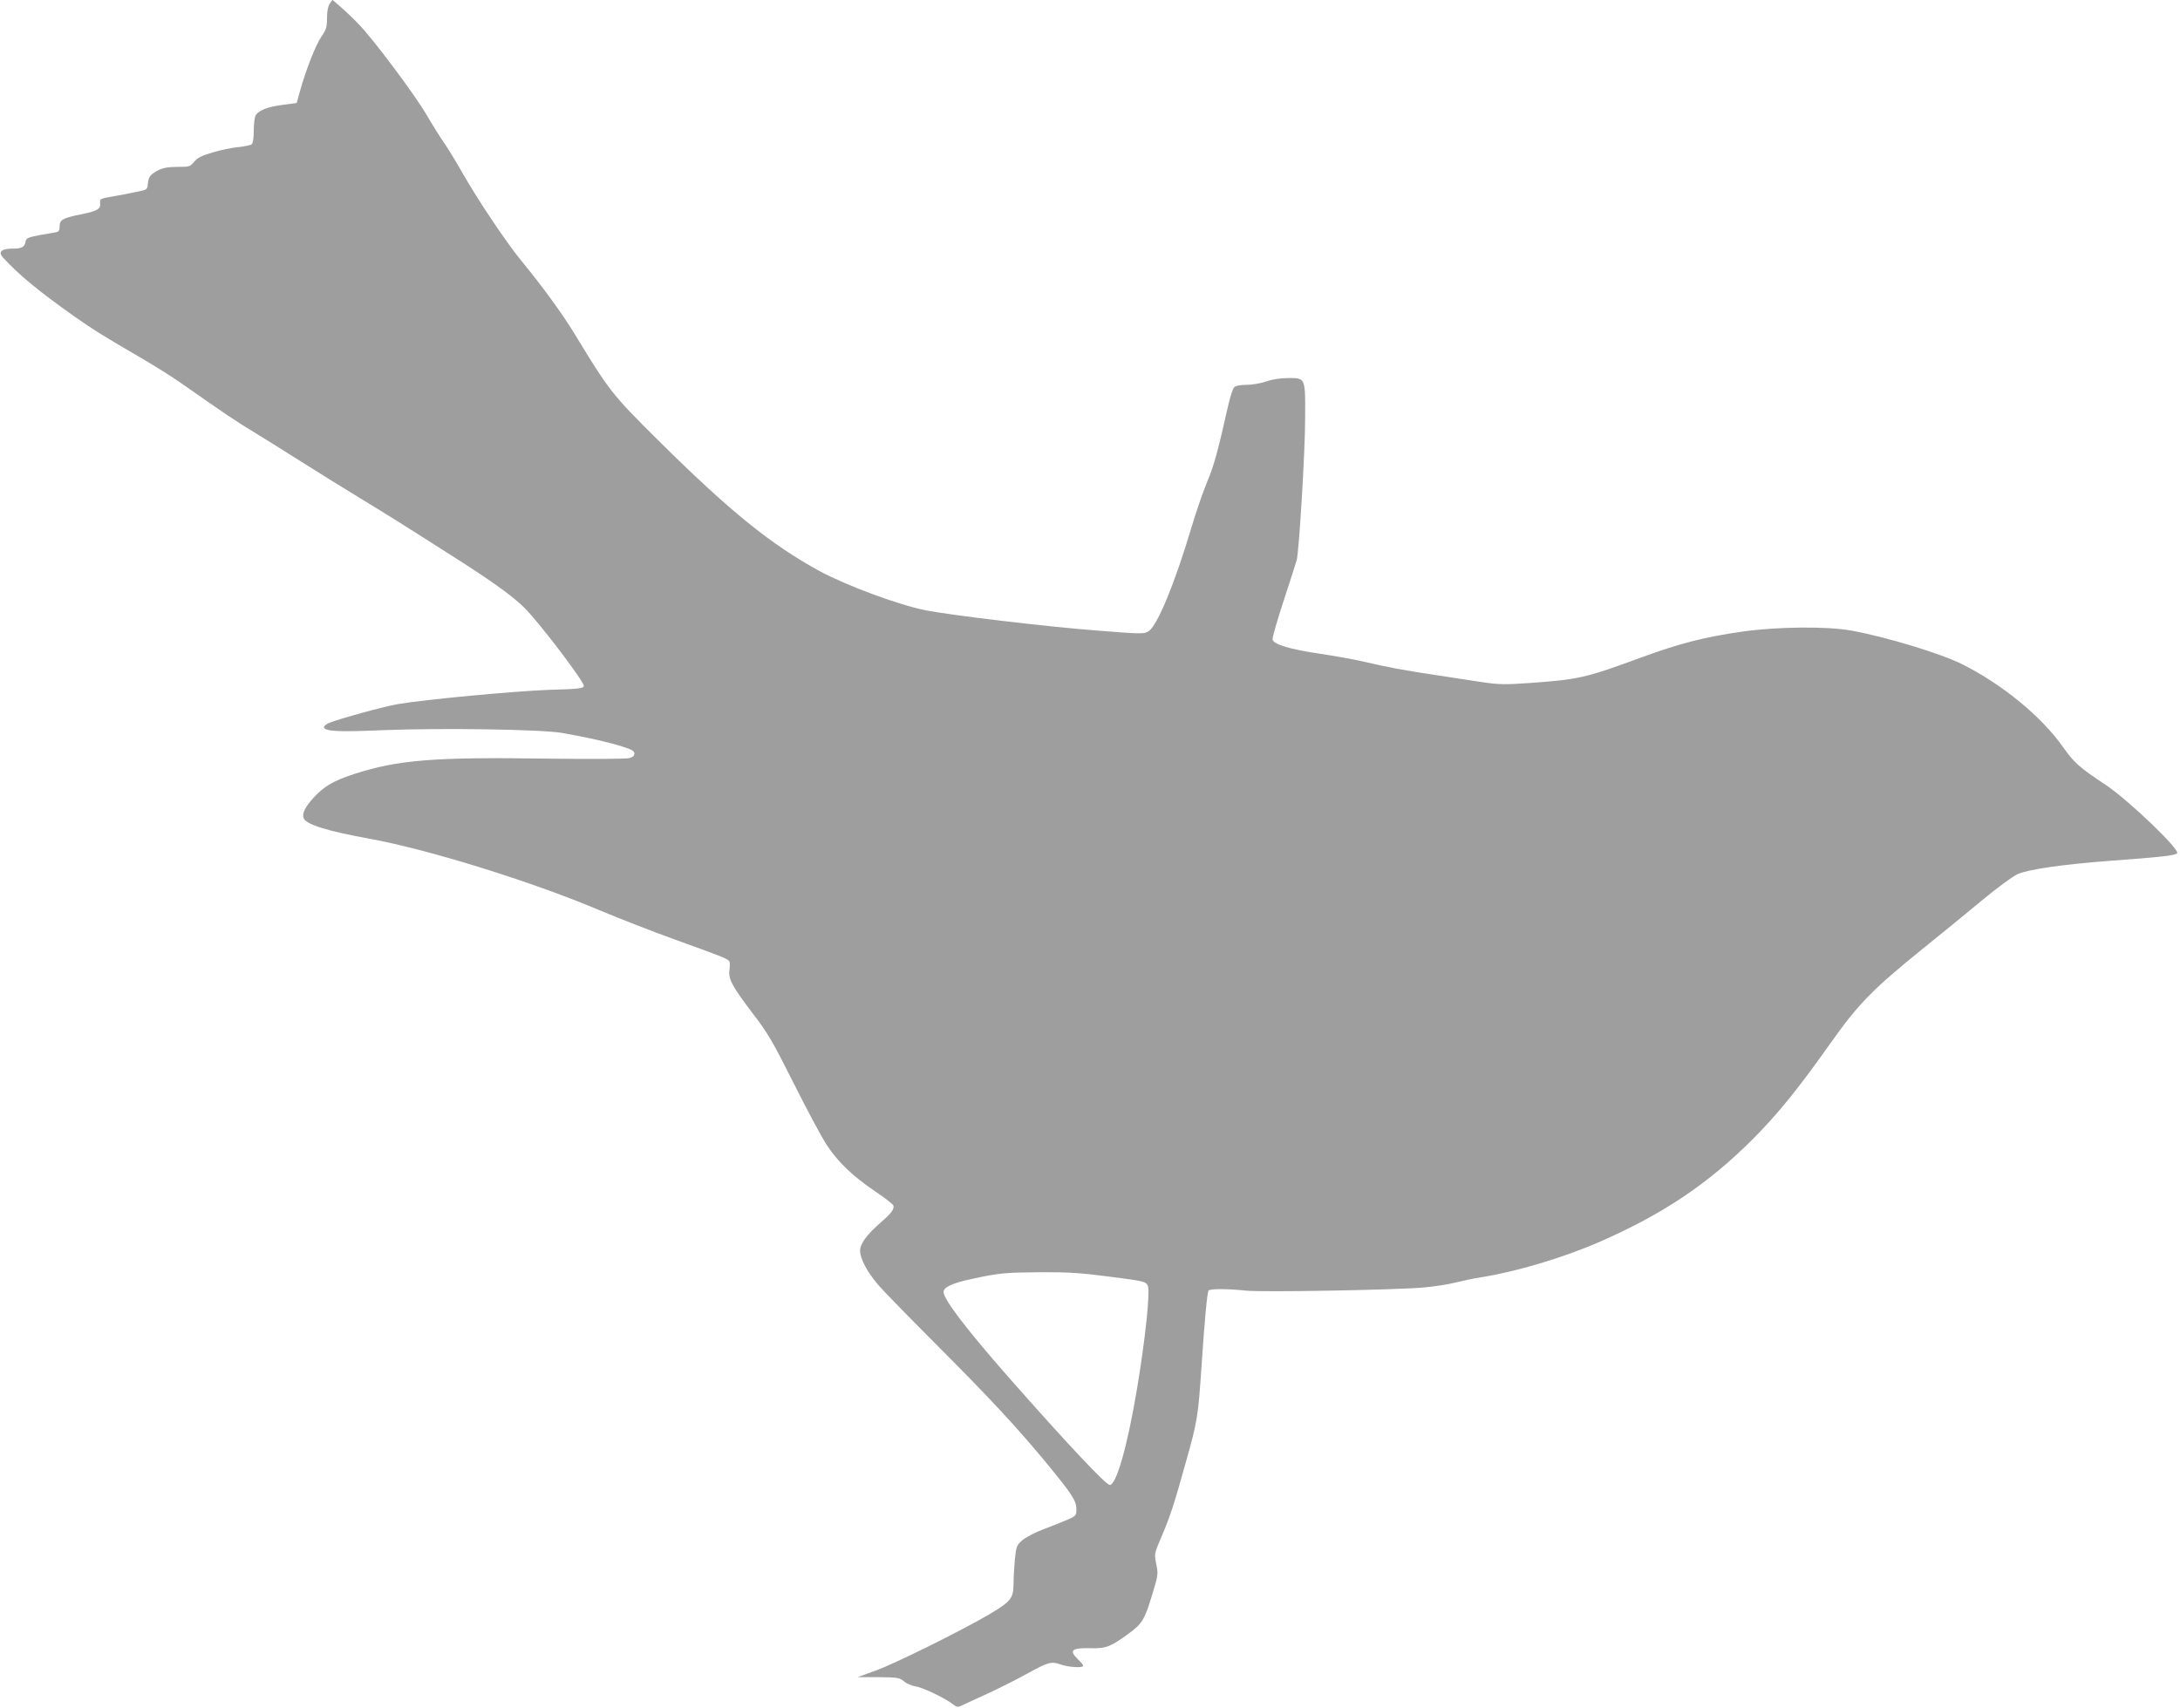 <?xml version="1.0" standalone="no"?>
<!DOCTYPE svg PUBLIC "-//W3C//DTD SVG 20010904//EN"
 "http://www.w3.org/TR/2001/REC-SVG-20010904/DTD/svg10.dtd">
<svg version="1.0" xmlns="http://www.w3.org/2000/svg"
 width="1280pt" height="1003pt" viewBox="0 0 1280 1003"
 preserveAspectRatio="xMidYMid meet">
<g transform="translate(0,1003) scale(0.1,-0.1)"
fill="#9e9e9e" stroke="none">
<path d="M1936 10008 c-10 -15 -16 -44 -16 -84 0 -54 -4 -68 -34 -111 -33 -48
-92 -199 -126 -323 l-18 -65 -84 -11 c-90 -12 -141 -33 -158 -63 -5 -11 -10
-51 -10 -89 0 -44 -5 -73 -12 -79 -7 -6 -43 -13 -79 -17 -36 -3 -104 -17 -150
-31 -65 -19 -89 -31 -109 -55 -24 -29 -29 -30 -98 -30 -52 0 -83 -5 -111 -19
-48 -25 -59 -38 -63 -81 -3 -34 -4 -34 -68 -47 -36 -8 -99 -20 -140 -27 -71
-12 -75 -14 -72 -38 4 -36 -15 -47 -118 -68 -104 -21 -120 -31 -120 -71 0 -22
-5 -30 -22 -33 -13 -2 -57 -10 -98 -17 -61 -12 -76 -18 -79 -34 -6 -36 -22
-45 -76 -45 -67 0 -88 -19 -57 -53 96 -104 208 -196 417 -344 115 -81 170
-115 385 -240 86 -50 196 -119 245 -154 257 -180 320 -223 430 -289 66 -41
192 -119 280 -175 88 -56 237 -148 330 -205 149 -90 255 -156 610 -383 190
-122 305 -206 370 -272 89 -91 347 -431 343 -453 -3 -15 -28 -18 -203 -23
-198 -7 -735 -57 -890 -84 -86 -15 -343 -86 -402 -110 -19 -8 -33 -20 -31 -27
8 -23 89 -27 343 -16 343 14 930 5 1055 -16 143 -25 268 -53 351 -79 58 -18
74 -27 74 -42 0 -12 -10 -22 -30 -27 -16 -5 -232 -6 -480 -3 -669 10 -876 -7
-1135 -90 -124 -41 -178 -72 -243 -144 -48 -54 -64 -89 -54 -116 15 -37 138
-75 385 -120 343 -62 952 -251 1349 -419 112 -47 314 -126 450 -175 272 -98
305 -111 315 -126 4 -5 4 -28 1 -50 -7 -55 13 -93 138 -258 89 -116 117 -165
241 -412 77 -154 164 -316 193 -360 67 -101 152 -182 282 -270 57 -38 105 -76
108 -83 8 -21 -10 -46 -76 -103 -79 -69 -119 -123 -119 -163 0 -48 42 -126
107 -202 33 -38 186 -195 340 -349 315 -316 462 -474 637 -684 159 -193 186
-233 186 -283 0 -38 -2 -40 -52 -62 -29 -13 -92 -38 -140 -56 -49 -18 -104
-47 -124 -64 -34 -29 -37 -36 -45 -111 -4 -44 -8 -110 -8 -146 -1 -86 -15
-103 -144 -180 -164 -96 -553 -289 -667 -330 l-105 -38 122 0 c112 -1 124 -3
150 -24 15 -13 47 -27 69 -30 44 -7 172 -69 218 -104 23 -19 30 -20 54 -8 15
7 83 39 152 70 69 32 172 84 230 116 127 70 143 74 199 54 46 -16 131 -21 131
-7 0 5 -13 21 -30 37 -56 54 -38 69 75 66 90 -2 116 8 225 88 76 56 91 80 135
226 35 114 36 122 24 180 -12 61 -12 61 30 159 52 121 76 195 145 444 67 238
71 264 91 562 18 270 33 428 41 441 7 12 116 11 219 0 88 -10 858 3 1040 18
61 5 146 18 190 29 44 11 114 26 155 32 202 32 475 113 687 205 376 164 643
343 908 609 142 143 262 290 450 556 167 236 248 318 540 555 116 93 277 225
360 294 82 68 172 134 200 147 64 29 266 58 545 79 298 22 380 31 393 44 20
20 -285 312 -418 401 -158 105 -186 130 -251 222 -126 179 -354 367 -590 486
-127 64 -446 161 -654 199 -142 26 -437 23 -640 -6 -218 -31 -367 -69 -591
-151 -328 -121 -368 -130 -659 -151 -141 -10 -180 -9 -270 4 -58 9 -181 28
-275 42 -199 30 -280 45 -430 80 -60 14 -175 34 -255 46 -176 26 -274 55 -278
84 -2 11 28 115 66 230 38 116 72 222 76 237 14 60 49 637 49 823 2 249 3 245
-97 245 -47 0 -94 -7 -131 -20 -32 -11 -84 -20 -116 -20 -38 0 -63 -5 -73 -15
-8 -8 -24 -59 -36 -112 -58 -259 -84 -354 -122 -442 -22 -53 -65 -176 -94
-274 -97 -325 -198 -569 -249 -603 -27 -18 -37 -18 -314 4 -287 22 -847 89
-996 118 -160 32 -467 146 -622 230 -285 155 -528 352 -944 764 -277 275 -290
292 -495 629 -71 117 -192 283 -314 431 -87 106 -255 357 -345 515 -37 66 -87
147 -110 180 -23 33 -68 105 -100 160 -70 120 -313 445 -399 533 -33 35 -82
81 -108 103 l-46 40 -16 -23z m4563 -7473 c219 -28 227 -30 240 -54 16 -29
-14 -316 -64 -613 -56 -332 -120 -558 -159 -558 -23 0 -252 244 -593 631 -246
280 -383 459 -383 502 0 28 54 53 168 77 163 35 192 37 402 39 154 1 236 -4
389 -24z"/>
</g>
</svg>
